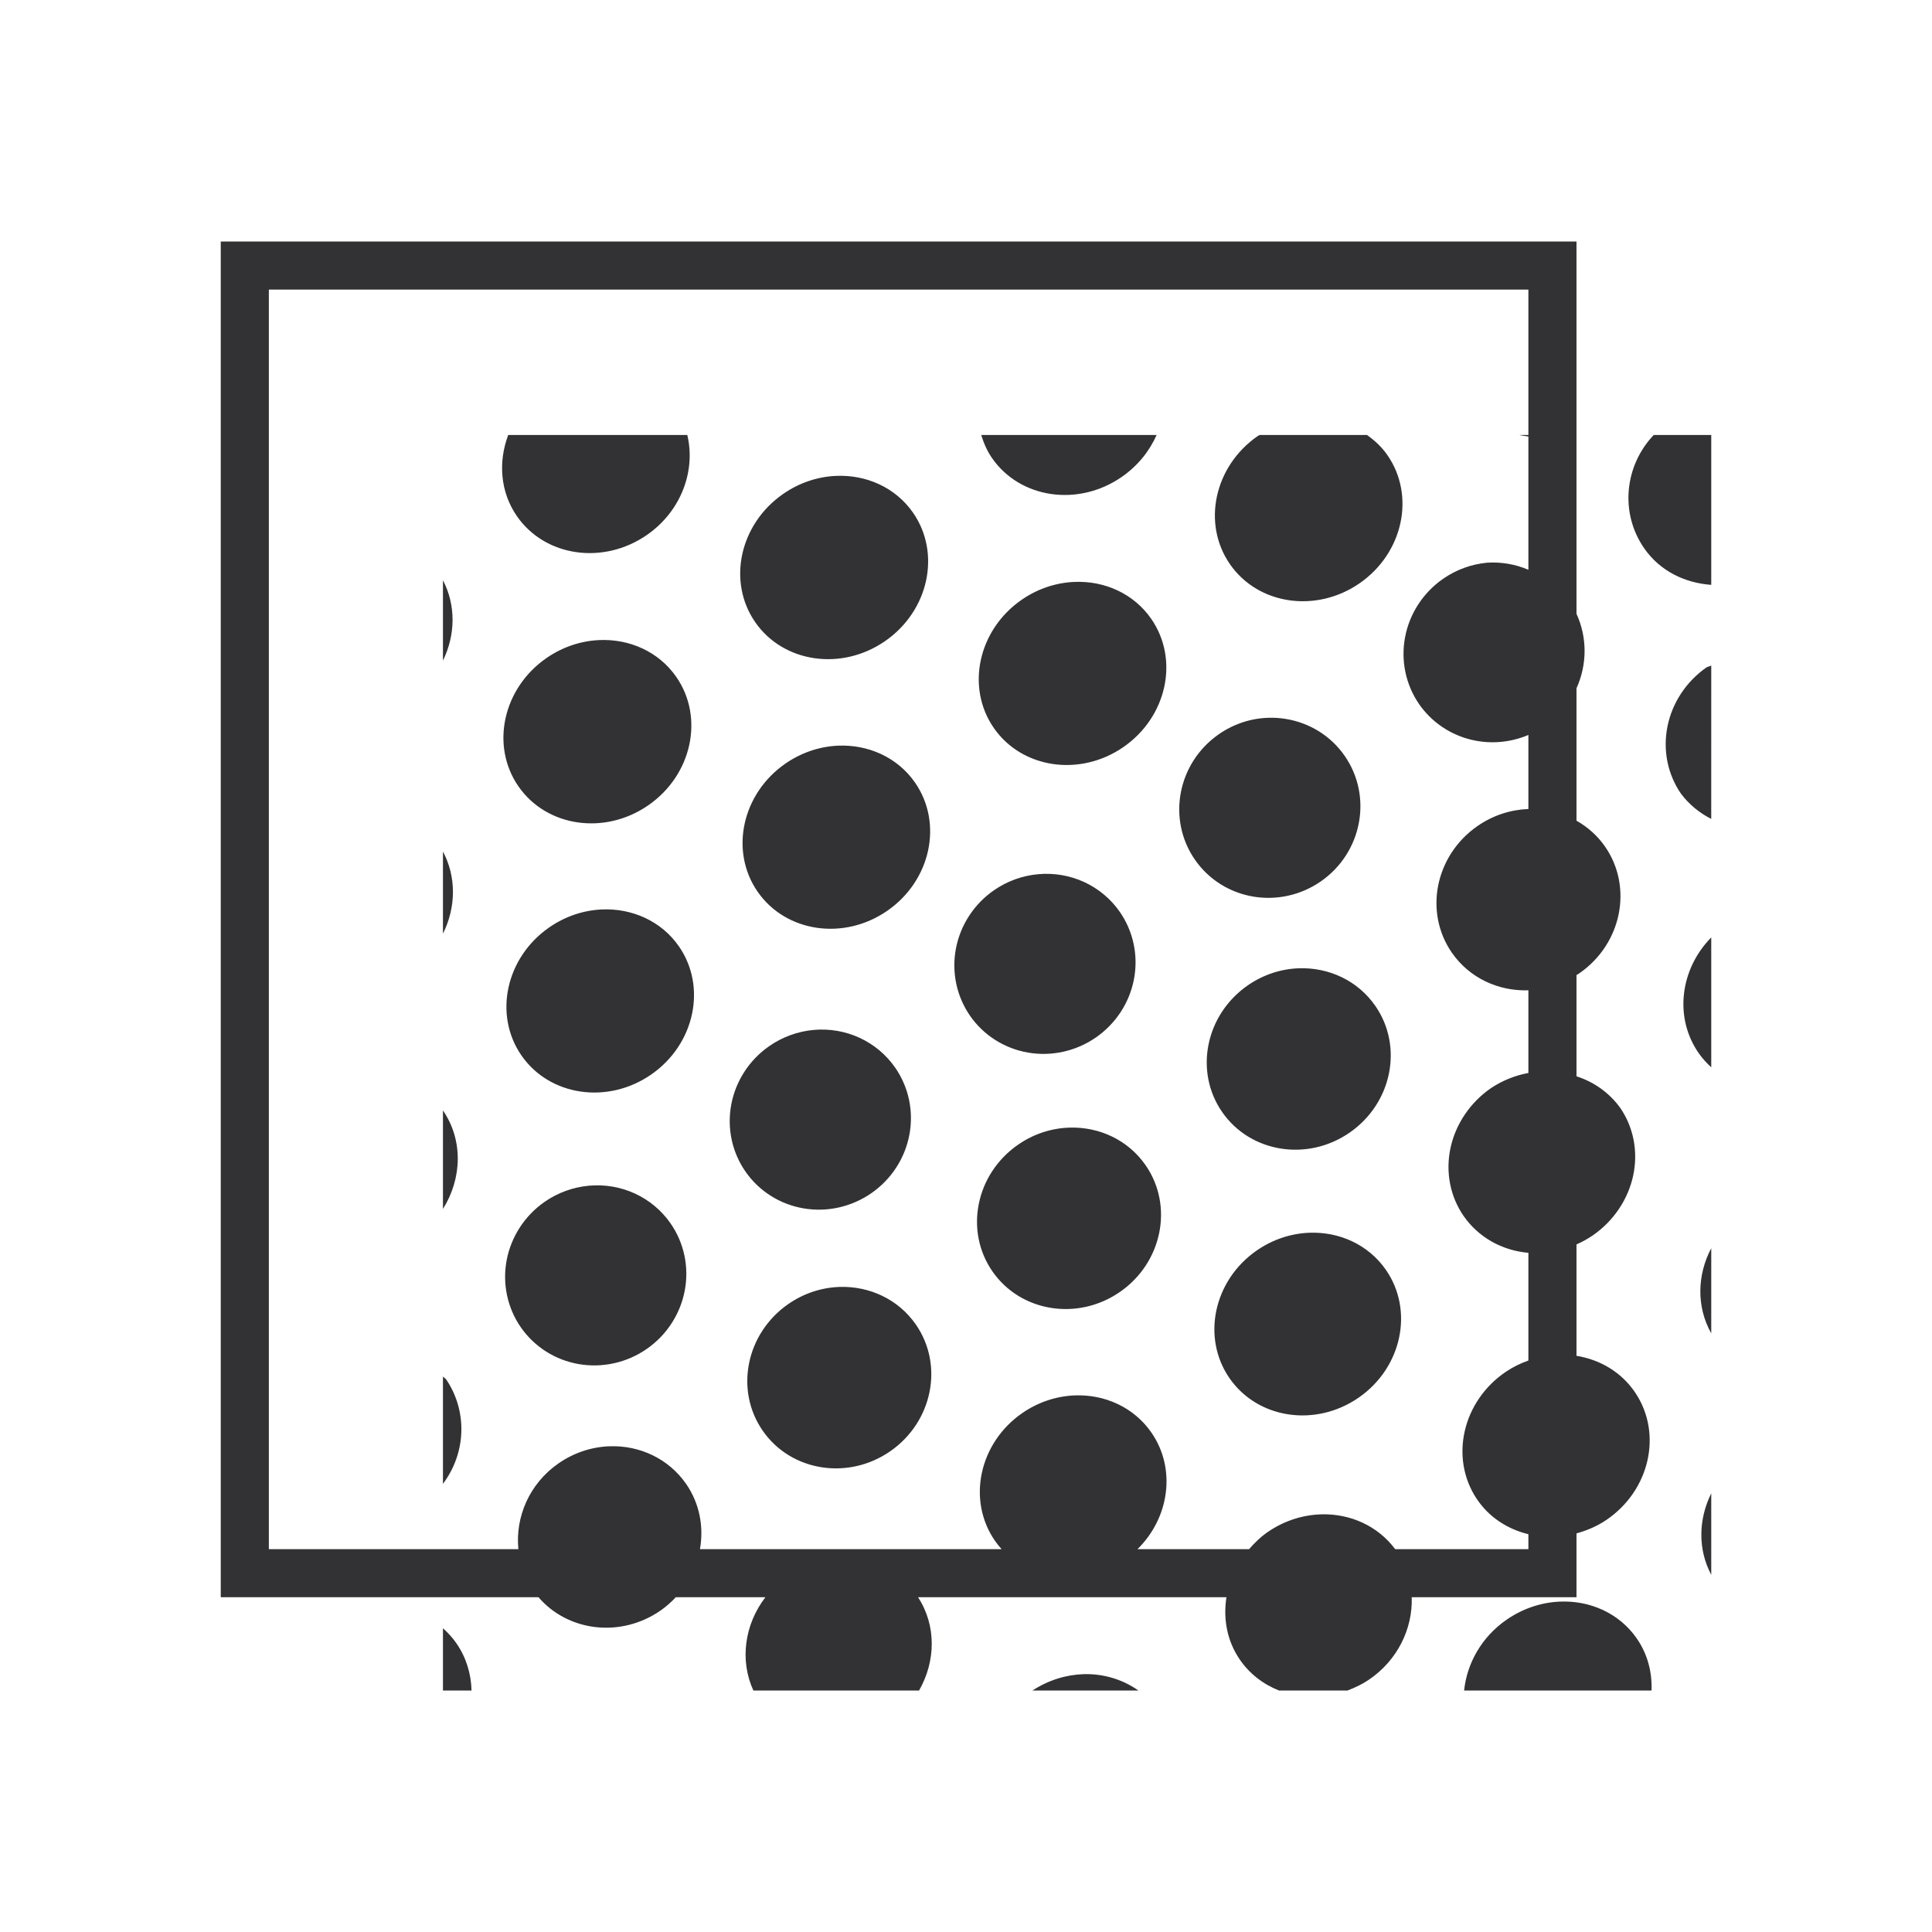<?xml version="1.0" encoding="UTF-8"?> <svg xmlns="http://www.w3.org/2000/svg" width="100" height="100" viewBox="0 0 100 100" fill="none"><path d="M11.426 12.5V82.672H27.872C29.406 84.455 32.136 84.786 34.19 83.361C34.484 83.156 34.745 82.923 34.98 82.672H39.617C38.538 84.079 38.276 85.936 38.994 87.5H47.57C48.434 85.994 48.476 84.142 47.518 82.672H63.48C63.308 83.768 63.501 84.903 64.151 85.868C64.665 86.633 65.387 87.178 66.201 87.5H69.744C70.118 87.359 70.486 87.189 70.835 86.955C72.343 85.941 73.126 84.29 73.071 82.672H81.599V79.368C82.126 79.222 82.645 79.008 83.129 78.683C85.392 77.161 86.067 74.204 84.639 72.082C83.924 71.017 82.812 70.372 81.599 70.177V64.411C81.894 64.281 82.178 64.124 82.446 63.942C83.519 63.198 84.27 62.083 84.534 60.843C84.797 59.602 84.552 58.338 83.852 57.328C83.299 56.568 82.513 56.003 81.599 55.709V50.47C81.65 50.438 81.703 50.408 81.754 50.373C83.942 48.854 84.534 45.919 83.076 43.817C82.68 43.246 82.17 42.803 81.599 42.479V35.626C81.875 35.016 82.018 34.356 82.018 33.691C82.018 33.027 81.875 32.372 81.599 31.771V12.5L11.426 12.5ZM13.916 14.989H79.109V22.515H78.632C78.789 22.548 78.949 22.573 79.109 22.592V29.491C78.443 29.206 77.716 29.08 76.987 29.124C76.166 29.198 75.375 29.486 74.695 29.958C74.186 30.311 73.75 30.759 73.413 31.276C73.075 31.794 72.842 32.37 72.728 32.974C72.613 33.577 72.618 34.195 72.744 34.792C72.869 35.389 73.112 35.953 73.459 36.454C74.065 37.324 74.957 37.956 75.985 38.245C77.013 38.534 78.116 38.462 79.109 38.041V41.874C78.202 41.907 77.284 42.194 76.473 42.757C74.284 44.276 73.692 47.211 75.15 49.313C76.066 50.634 77.573 51.311 79.109 51.257V55.537C78.418 55.663 77.755 55.932 77.164 56.327C76.633 56.695 76.175 57.158 75.817 57.69C75.459 58.222 75.207 58.812 75.076 59.426C74.946 60.04 74.939 60.667 75.056 61.27C75.173 61.873 75.412 62.441 75.758 62.941C76.133 63.481 76.626 63.93 77.203 64.259C77.781 64.587 78.431 64.787 79.109 64.846V70.42C78.712 70.563 78.323 70.748 77.955 70.995C75.692 72.517 75.017 75.474 76.445 77.596C77.085 78.549 78.046 79.151 79.109 79.411V80.183H72.213C71.309 78.972 69.878 78.341 68.394 78.382C67.461 78.408 66.51 78.696 65.661 79.267C65.27 79.53 64.946 79.846 64.652 80.183H58.878C60.536 78.552 60.888 76.012 59.594 74.146C58.683 72.832 57.172 72.164 55.621 72.226C54.691 72.264 53.746 72.564 52.908 73.144C50.672 74.694 50.044 77.654 51.502 79.757C51.607 79.908 51.722 80.049 51.843 80.183H36.23C36.433 79.031 36.216 77.821 35.512 76.805C34.6 75.491 33.104 74.812 31.575 74.858C30.657 74.886 29.729 75.175 28.908 75.745C27.395 76.795 26.667 78.522 26.831 80.183H13.916V14.989ZM26.305 22.515C25.782 23.904 25.887 25.463 26.756 26.717C28.213 28.819 31.226 29.254 33.486 27.688C35.255 26.461 36.019 24.374 35.574 22.515H26.305ZM50.788 22.515C50.917 22.929 51.086 23.334 51.345 23.707C52.803 25.81 55.815 26.247 58.069 24.681C58.892 24.11 59.495 23.35 59.866 22.515H50.788ZM65.199 22.515C65.167 22.537 65.13 22.55 65.096 22.572C62.847 24.133 62.206 27.101 63.663 29.204C65.121 31.306 68.129 31.747 70.378 30.186C72.627 28.626 73.269 25.657 71.811 23.555C71.519 23.134 71.153 22.799 70.757 22.515L65.199 22.515ZM85.597 22.515C84.09 24.096 83.829 26.542 85.101 28.377C85.926 29.566 87.22 30.176 88.574 30.272V22.515H85.597ZM43.27 24.632C42.333 24.673 41.381 24.979 40.536 25.566C38.281 27.129 37.633 30.103 39.091 32.206C40.549 34.308 43.562 34.745 45.817 33.18C48.072 31.617 48.719 28.643 47.261 26.54C46.35 25.226 44.831 24.562 43.27 24.632ZM22.927 30.033V34.193C23.576 32.866 23.605 31.335 22.927 30.033ZM55.603 30.12C54.668 30.16 53.718 30.464 52.874 31.049C50.625 32.609 49.983 35.578 51.441 37.681C52.899 39.783 55.906 40.223 58.155 38.663C60.405 37.102 61.046 34.134 59.588 32.032C58.677 30.717 57.161 30.052 55.603 30.12ZM31.015 33.13C30.078 33.172 29.125 33.478 28.28 34.065C26.025 35.628 25.378 38.602 26.836 40.704C28.294 42.807 31.306 43.244 33.561 41.678C35.816 40.115 36.463 37.141 35.005 35.038C34.094 33.724 32.576 33.061 31.015 33.13ZM88.574 34.45C88.495 34.476 88.417 34.505 88.34 34.536C87.819 34.897 87.372 35.353 87.023 35.878C86.675 36.403 86.432 36.986 86.309 37.595C86.186 38.204 86.185 38.827 86.306 39.427C86.428 40.027 86.668 40.593 87.015 41.093C87.428 41.636 87.96 42.077 88.573 42.386L88.574 34.45ZM65.702 37.151C64.799 37.169 63.887 37.447 63.086 38.004C60.947 39.49 60.393 42.398 61.851 44.5C63.309 46.603 66.225 47.103 68.367 45.62C70.505 44.135 71.059 41.227 69.601 39.124C68.872 38.073 67.777 37.422 66.598 37.219C66.303 37.168 66.003 37.145 65.702 37.151ZM43.377 38.596C42.442 38.637 41.493 38.941 40.649 39.526C38.4 41.086 37.758 44.054 39.216 46.157C40.674 48.259 43.681 48.7 45.93 47.139C48.18 45.579 48.821 42.61 47.363 40.508C46.452 39.194 44.936 38.529 43.377 38.596ZM22.927 44.076V48.325C23.267 47.644 23.444 46.905 23.444 46.167C23.444 45.43 23.267 44.714 22.927 44.076ZM53.738 45.248C52.917 45.322 52.126 45.609 51.446 46.081C50.937 46.434 50.501 46.882 50.163 47.4C49.826 47.917 49.593 48.494 49.478 49.097C49.364 49.7 49.369 50.318 49.495 50.915C49.62 51.512 49.864 52.077 50.21 52.577C50.911 53.587 51.991 54.272 53.213 54.482C54.435 54.692 55.699 54.41 56.727 53.697C57.236 53.344 57.672 52.896 58.009 52.379C58.347 51.861 58.58 51.285 58.694 50.681C58.809 50.078 58.804 49.46 58.678 48.863C58.552 48.266 58.309 47.701 57.963 47.201C57.499 46.533 56.865 46.001 56.123 45.657C55.381 45.315 54.559 45.173 53.738 45.248ZM31.155 47.073C30.22 47.114 29.27 47.417 28.427 48.003C26.178 49.563 25.535 52.531 26.993 54.634C28.451 56.736 31.459 57.176 33.708 55.616C35.957 54.056 36.599 51.087 35.141 48.984C34.23 47.67 32.713 47.006 31.155 47.073ZM88.574 48.521C86.966 50.154 86.639 52.657 87.918 54.501C88.11 54.779 88.333 55.023 88.574 55.243V48.521ZM67.249 50.117C66.332 50.145 65.403 50.435 64.582 51.004C62.394 52.523 61.802 55.458 63.26 57.561C64.718 59.663 67.675 60.139 69.863 58.62C72.052 57.101 72.644 54.166 71.186 52.064C70.274 50.75 68.778 50.071 67.249 50.117ZM42.111 53.309C41.29 53.384 40.5 53.672 39.82 54.144C38.792 54.856 38.084 55.941 37.852 57.159C37.621 58.377 37.884 59.629 38.584 60.639C38.931 61.139 39.374 61.565 39.89 61.892C40.405 62.219 40.981 62.44 41.587 62.544C42.192 62.648 42.814 62.633 43.417 62.498C44.02 62.363 44.592 62.112 45.101 61.759C45.61 61.406 46.046 60.958 46.383 60.441C46.721 59.923 46.954 59.346 47.068 58.743C47.183 58.14 47.177 57.522 47.052 56.925C46.926 56.328 46.683 55.763 46.336 55.263C45.873 54.595 45.238 54.062 44.497 53.719C43.755 53.376 42.932 53.235 42.111 53.309ZM22.927 57.476V62.575C23.914 61.005 23.984 59.014 22.927 57.476ZM55.358 58.365C54.441 58.393 53.512 58.681 52.692 59.251C50.503 60.77 49.911 63.705 51.369 65.808C52.827 67.91 55.785 68.386 57.973 66.867C60.161 65.349 60.754 62.413 59.295 60.31C58.384 58.996 56.887 58.318 55.358 58.365ZM30.485 61.372C29.664 61.446 28.874 61.733 28.193 62.205C27.684 62.558 27.249 63.006 26.911 63.524C26.574 64.041 26.341 64.618 26.226 65.221C26.111 65.825 26.117 66.442 26.243 67.039C26.368 67.636 26.611 68.201 26.958 68.701C27.659 69.711 28.739 70.396 29.961 70.606C31.183 70.816 32.447 70.534 33.475 69.821C33.984 69.468 34.419 69.02 34.757 68.502C35.095 67.985 35.327 67.408 35.442 66.805C35.557 66.202 35.551 65.584 35.426 64.987C35.3 64.39 35.057 63.825 34.71 63.325C34.247 62.657 33.612 62.124 32.871 61.781C32.129 61.438 31.306 61.297 30.485 61.372ZM67.76 63.807C66.83 63.845 65.885 64.145 65.047 64.726C62.812 66.275 62.184 69.236 63.641 71.338C65.099 73.441 68.093 73.889 70.328 72.339C72.563 70.79 73.192 67.83 71.734 65.727C70.822 64.413 69.311 63.745 67.76 63.807ZM88.574 64.606C87.841 65.995 87.801 67.64 88.574 69.015V64.606ZM43.468 66.611C42.551 66.639 41.622 66.928 40.801 67.498C38.613 69.017 38.021 71.952 39.479 74.055C40.937 76.157 43.894 76.633 46.082 75.115C48.27 73.596 48.863 70.66 47.405 68.558C46.494 67.243 44.997 66.565 43.468 66.611ZM22.927 71.252V76.803C23.518 76.019 23.851 75.076 23.879 74.105C23.907 73.133 23.63 72.182 23.084 71.385C23.033 71.339 22.98 71.295 22.927 71.252ZM88.574 77.295C87.906 78.641 87.875 80.196 88.574 81.511V77.295ZM80.719 82.9C79.78 82.943 78.825 83.251 77.975 83.84C76.676 84.74 75.928 86.105 75.782 87.5H85.482C85.52 86.558 85.28 85.615 84.717 84.803C83.805 83.489 82.285 82.827 80.719 82.9ZM22.927 84.278V87.5H24.407C24.385 86.646 24.137 85.796 23.621 85.052C23.418 84.759 23.181 84.506 22.927 84.278ZM56.102 86.654C55.194 86.679 54.272 86.959 53.441 87.5H58.924C58.107 86.927 57.121 86.626 56.102 86.654Z" fill="#323234"></path></svg> 